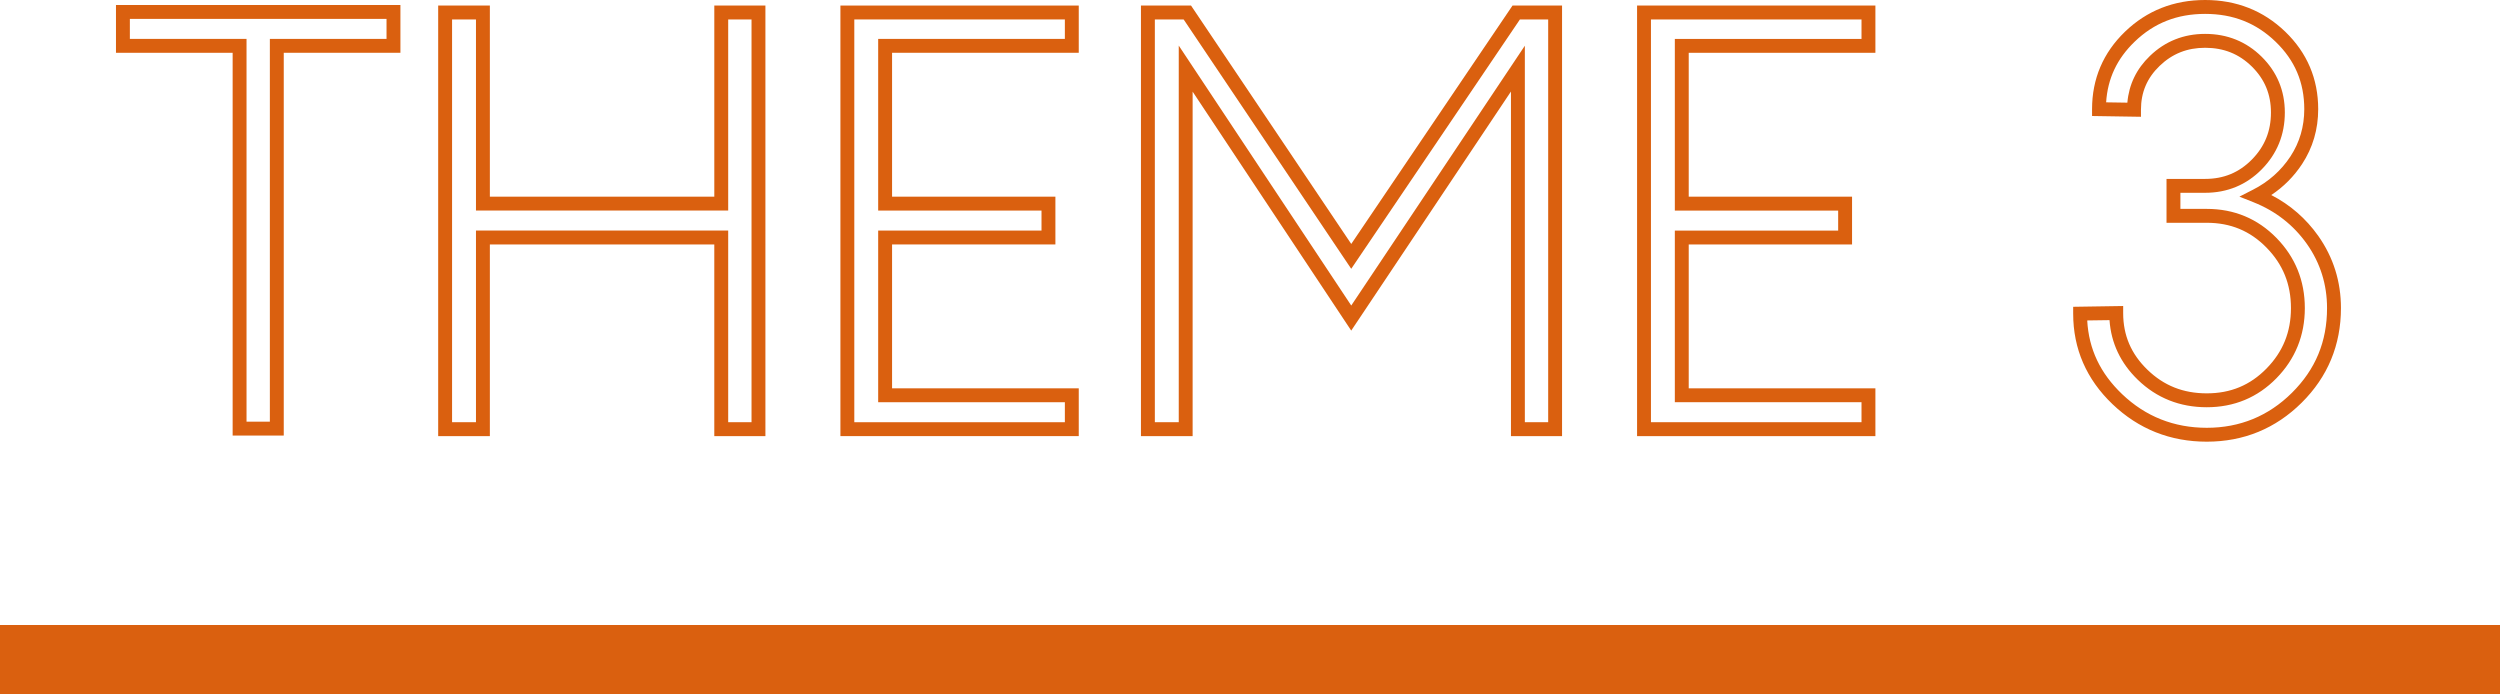 <?xml version="1.0" encoding="utf-8"?>
<!-- Generator: Adobe Illustrator 16.0.4, SVG Export Plug-In . SVG Version: 6.00 Build 0)  -->
<!DOCTYPE svg PUBLIC "-//W3C//DTD SVG 1.1//EN" "http://www.w3.org/Graphics/SVG/1.1/DTD/svg11.dtd">
<svg version="1.1" id="レイヤー_1" xmlns="http://www.w3.org/2000/svg" xmlns:xlink="http://www.w3.org/1999/xlink" x="0px"
	 y="0px" width="180px" height="50px" viewBox="0 0 180 50" enable-background="new 0 0 180 50" xml:space="preserve">
<polyline fill="#DA600F" points="0,50 180,50 180,45 0,45 "/>
<g>
	<path fill="#DA600F" d="M20.43,31.36h-3.68V3.801h-8.4V0.36h20.48v3.44h-8.4V31.36z M17.75,30.36h1.68V2.801h8.4V1.36H9.35v1.44
		h8.4V30.36z"/>
	<path fill="#DA600F" d="M55.109,31.4h-3.68v-13.8H35.27v13.8h-3.721v-31h3.721v13.76h16.16V0.4h3.68V31.4z M52.43,30.4h1.68v-29
		h-1.68v13.76H34.27V1.4h-1.721v29h1.721v-13.8h18.16V30.4z"/>
	<path fill="#DA600F" d="M77.67,31.4H60.51v-31h17.16v3.4H64.229V14.16h11.76v3.44h-11.76V27.96H77.67V31.4z M61.51,30.4h15.16
		v-1.44H63.229V16.601h11.76v-1.44h-11.76V2.801H76.67V1.4H61.51V30.4z"/>
	<path fill="#DA600F" d="M112.469,31.4h-3.68V6.589L97.288,23.803L85.869,6.598V31.4h-3.721v-31h3.606L97.29,17.565L108.902,0.4
		h3.566V31.4z M109.789,30.4h1.68v-29h-2.035L97.288,19.354L85.222,1.4h-2.073v29h1.721V3.283L97.29,21.998l12.499-18.706V30.4z"/>
	<path fill="#DA600F" d="M135.029,31.4h-17.16v-31h17.16v3.4h-13.441V14.16h11.76v3.44h-11.76V27.96h13.441V31.4z M118.869,30.4
		h15.16v-1.44h-13.441V16.601h11.76v-1.44h-11.76V2.801h13.441V1.4h-15.16V30.4z"/>
	<path fill="#DA600F" d="M158.887,31.801c-2.627,0-4.91-0.908-6.785-2.699c-1.88-1.795-2.834-3.989-2.834-6.521v-0.492l3.6-0.056
		v0.508c0,1.608,0.572,2.943,1.748,4.081c1.18,1.144,2.577,1.699,4.271,1.699c1.717,0,3.124-0.585,4.303-1.789
		c1.183-1.208,1.758-2.631,1.758-4.351s-0.575-3.143-1.758-4.351c-1.179-1.204-2.587-1.79-4.303-1.79h-2.898v-3.159h2.779
		c1.34,0,2.44-0.455,3.365-1.392c0.925-0.938,1.375-2.047,1.375-3.389c0-1.312-0.448-2.393-1.371-3.305
		c-0.925-0.912-2.026-1.355-3.369-1.355c-1.291,0-2.361,0.426-3.272,1.301c-0.906,0.87-1.347,1.903-1.347,3.159v0.508l-3.521-0.056
		V7.86c0-2.185,0.799-4.062,2.374-5.58c1.57-1.513,3.51-2.28,5.767-2.28s4.196,0.768,5.767,2.28c1.575,1.519,2.374,3.396,2.374,5.58
		c0,1.451-0.391,2.782-1.162,3.954c-0.587,0.891-1.329,1.637-2.216,2.229c1.36,0.701,2.496,1.689,3.386,2.947
		c1.082,1.535,1.631,3.281,1.631,5.189c0,2.66-0.951,4.953-2.827,6.814C163.844,30.857,161.545,31.801,158.887,31.801z
		 M150.28,23.072c0.112,2.062,0.937,3.803,2.513,5.307c1.683,1.607,3.732,2.422,6.094,2.422c2.385,0,4.446-0.846,6.128-2.515
		c1.704-1.691,2.532-3.688,2.532-6.105c0-1.698-0.487-3.25-1.447-4.612c-0.966-1.365-2.256-2.375-3.837-3.003l-1.026-0.408
		l0.983-0.502c1.116-0.569,2.021-1.374,2.69-2.391c0.662-1.006,0.998-2.151,0.998-3.404c0-1.93-0.677-3.519-2.067-4.859
		C162.443,1.654,160.784,1,158.768,1s-3.676,0.654-5.073,2.001c-1.271,1.225-1.945,2.657-2.053,4.367l1.528,0.024
		c0.111-1.306,0.659-2.438,1.632-3.372c1.091-1.049,2.426-1.58,3.966-1.58c1.596,0,2.966,0.553,4.072,1.645
		c1.106,1.094,1.668,2.445,1.668,4.016c0,1.595-0.56,2.972-1.663,4.091c-1.107,1.121-2.479,1.689-4.077,1.689h-1.779v1.159h1.898
		c1.972,0,3.659,0.703,5.018,2.091c1.355,1.384,2.043,3.083,2.043,5.05s-0.688,3.666-2.043,5.05c-1.357,1.387-3.046,2.09-5.018,2.09
		c-1.939,0-3.611-0.666-4.967-1.98c-1.237-1.197-1.92-2.639-2.035-4.292L150.28,23.072z"/>
</g>
</svg>
